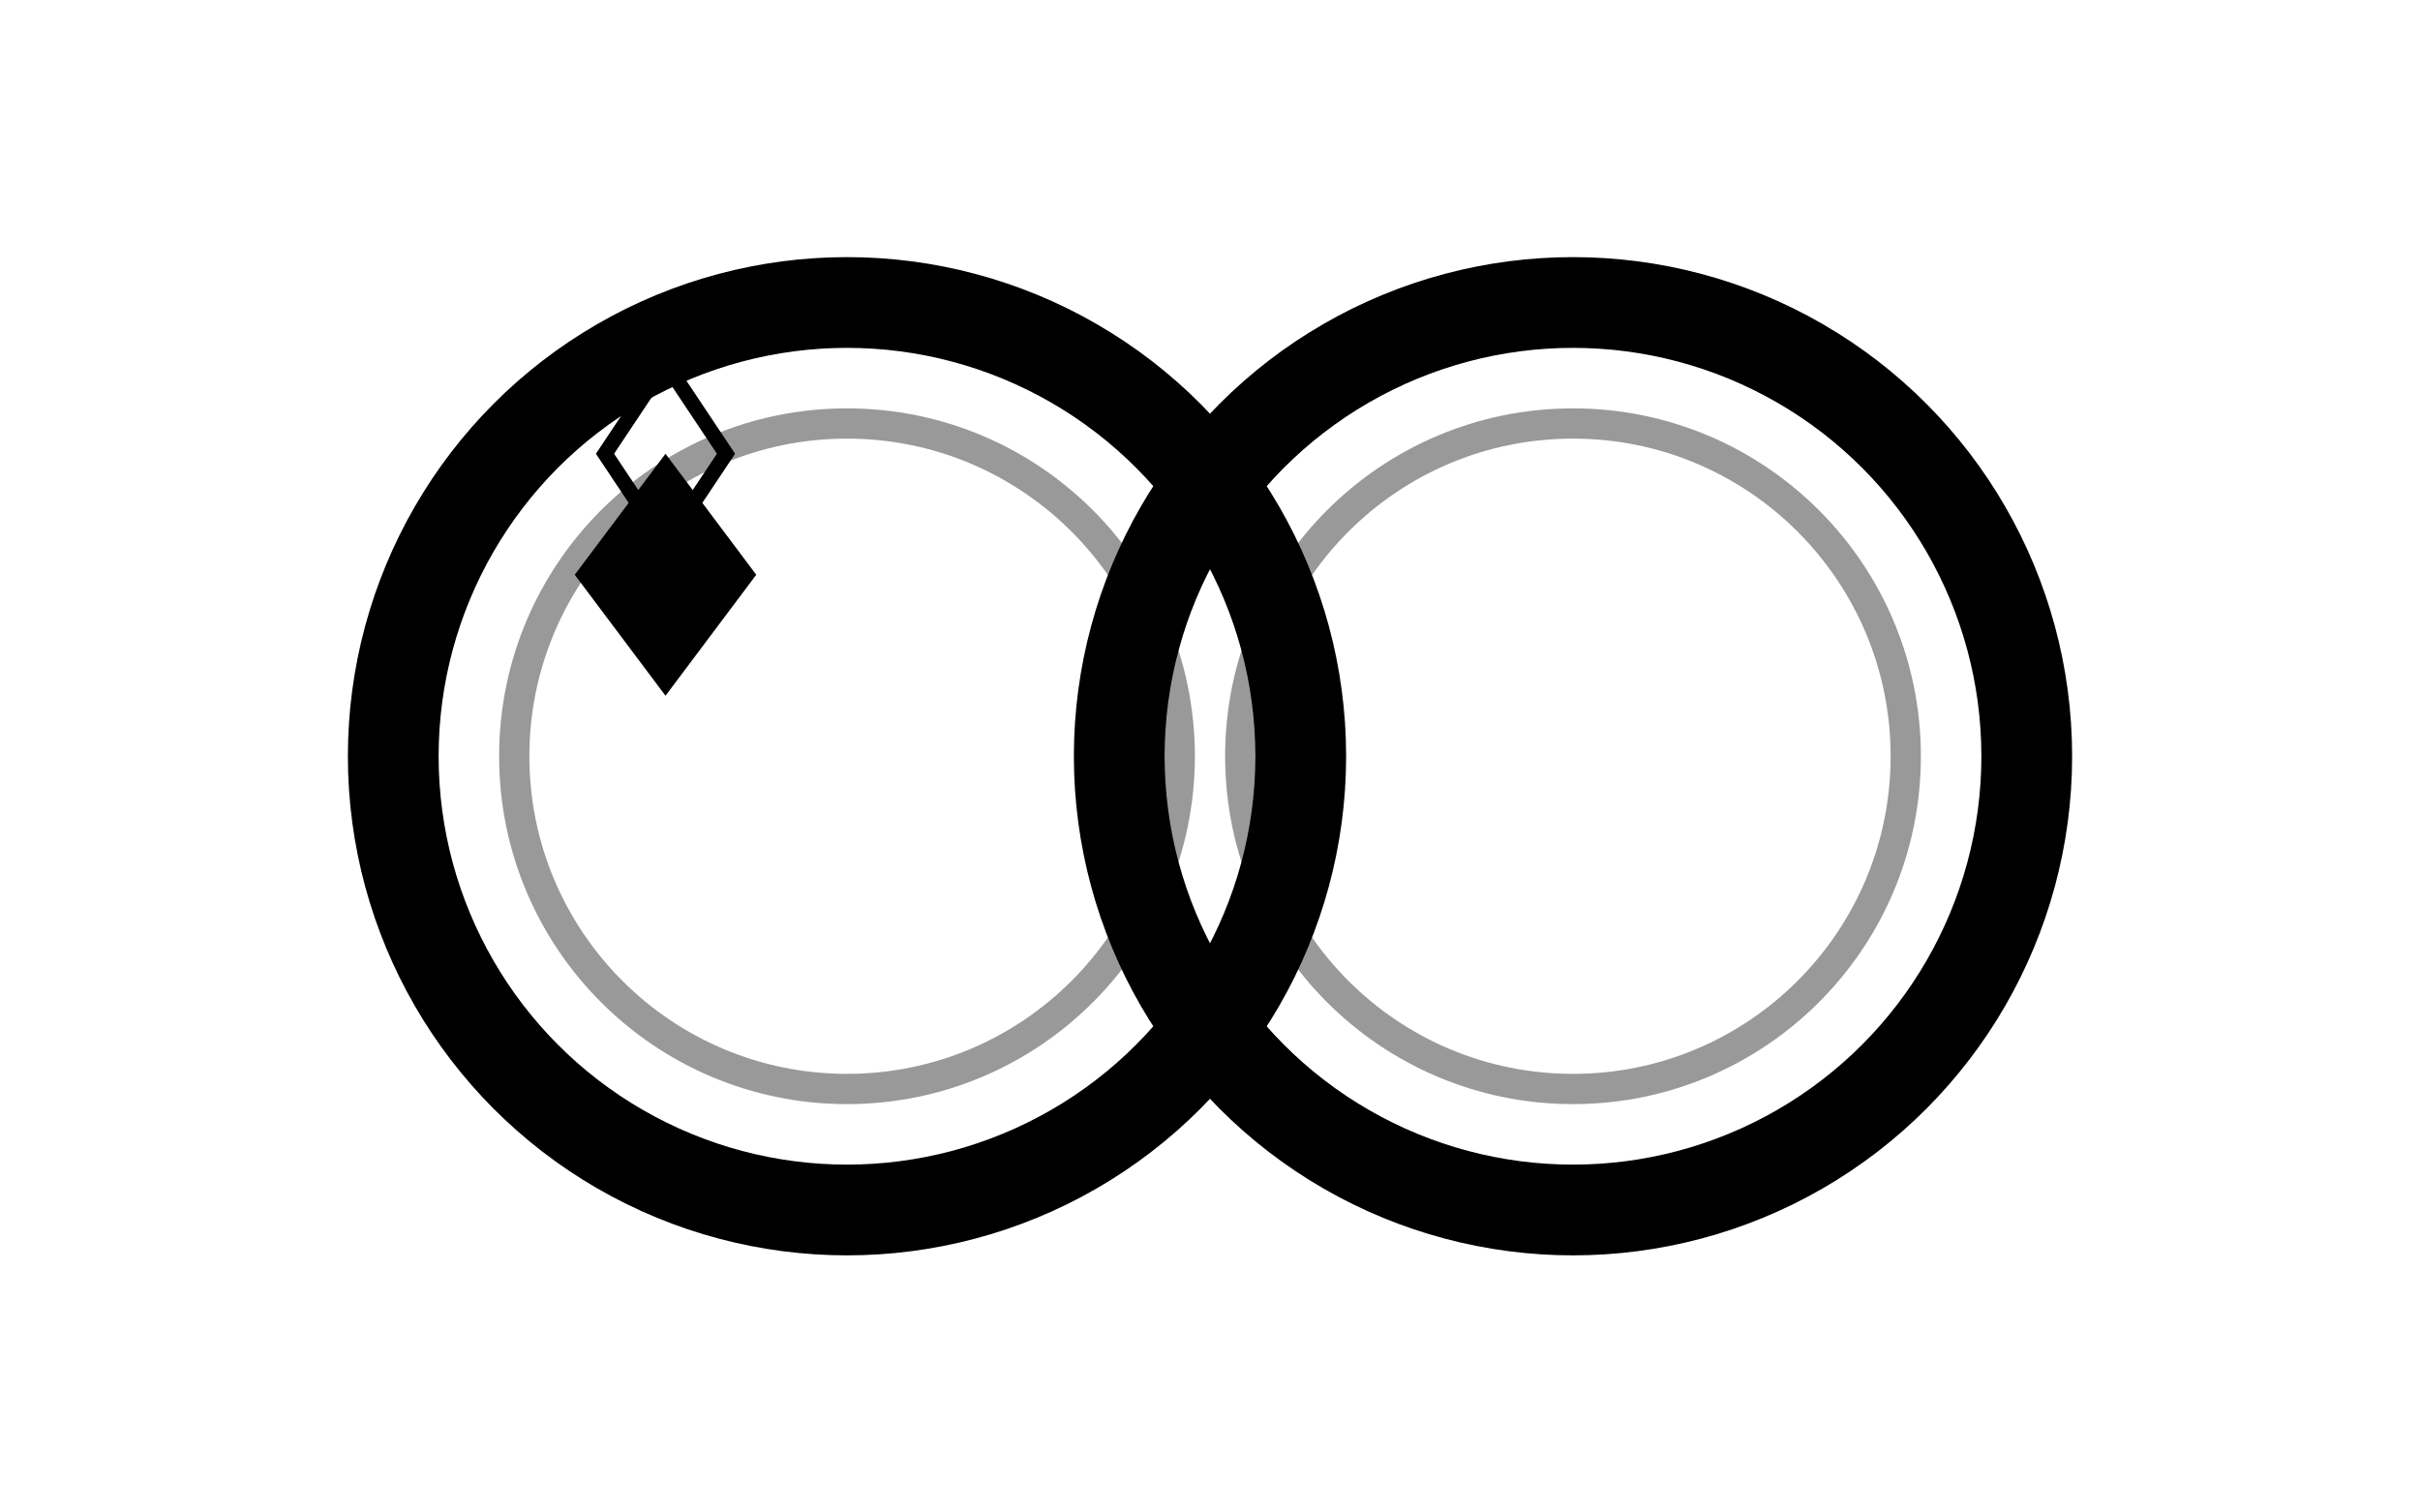<svg xmlns="http://www.w3.org/2000/svg" viewBox="0 0 80 50" fill="currentColor">
  <!-- Interlocked wedding rings -->
  <circle cx="28" cy="25" r="15" fill="none" stroke="currentColor" stroke-width="3"/>
  <circle cx="52" cy="25" r="15" fill="none" stroke="currentColor" stroke-width="3"/>
  <!-- Inner ring details -->
  <circle cx="28" cy="25" r="11" fill="none" stroke="currentColor" stroke-width="1" opacity="0.4"/>
  <circle cx="52" cy="25" r="11" fill="none" stroke="currentColor" stroke-width="1" opacity="0.4"/>
  <!-- Diamond accent on left ring -->
  <path d="M22 15l3 4-3 4-3-4z"/>
  <path d="M22 12l2 3-2 3-2-3z" fill="none" stroke="currentColor" stroke-width="0.5"/>
</svg>